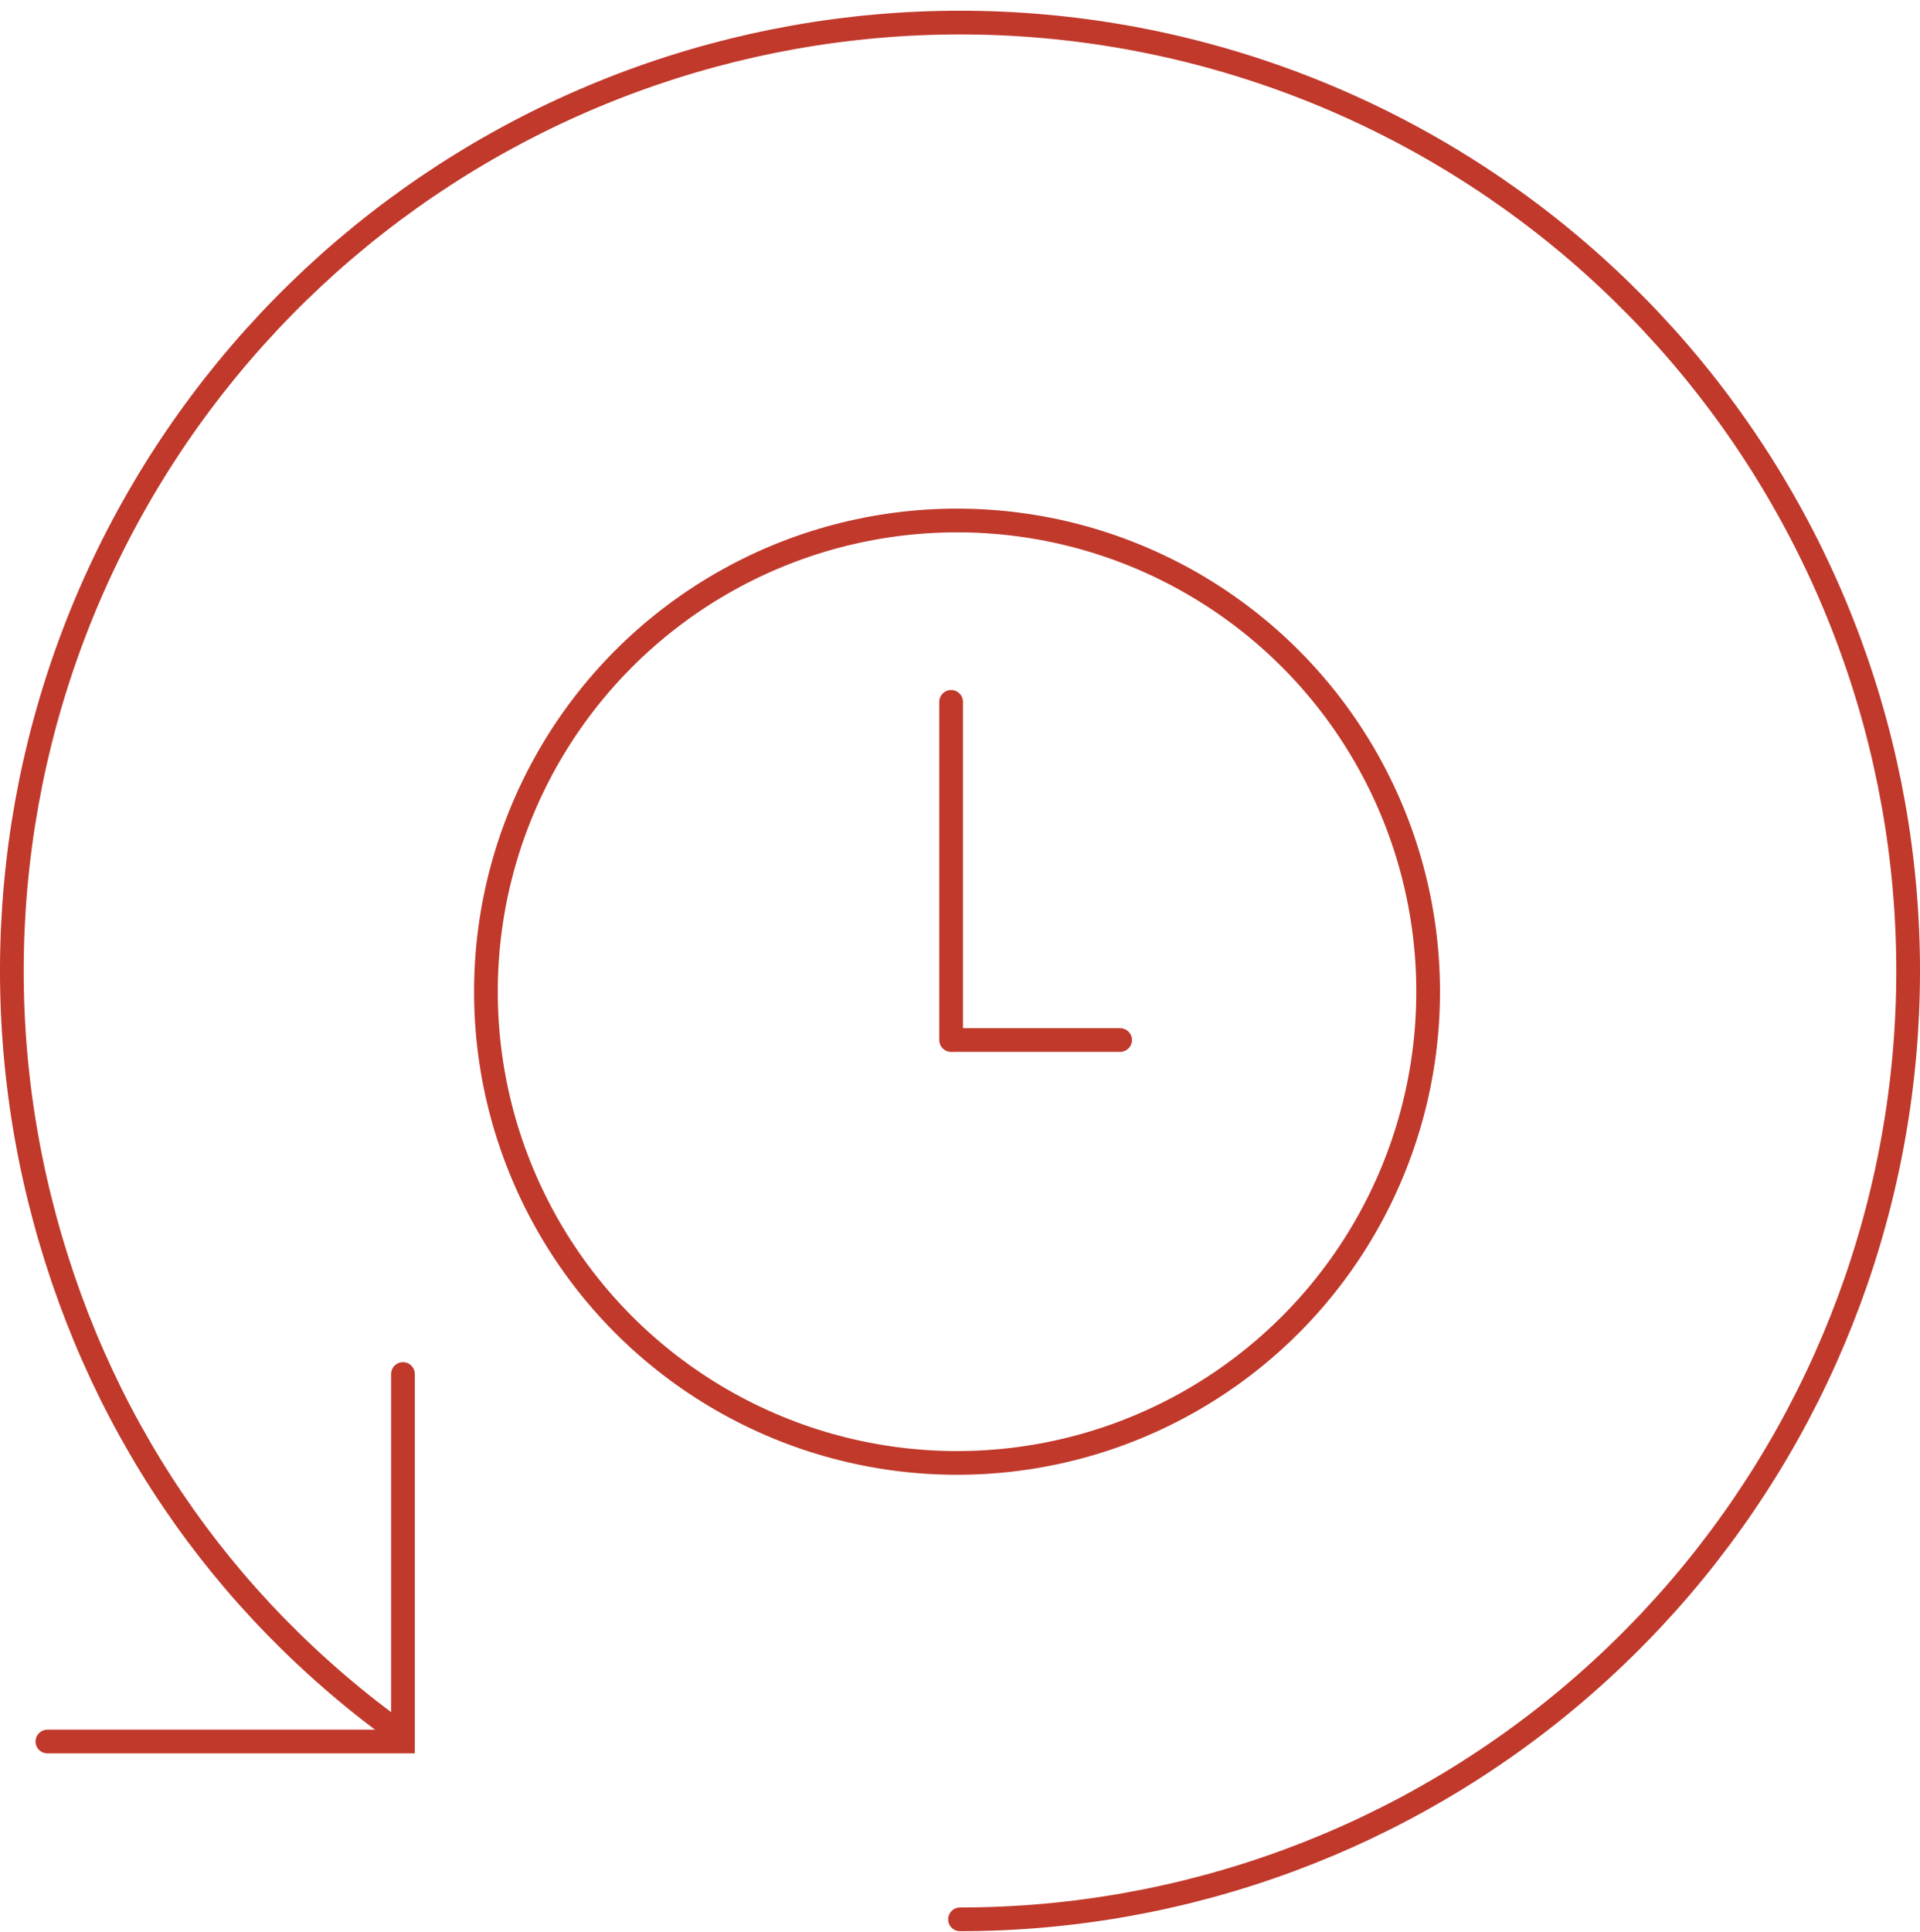 <?xml version="1.0" encoding="UTF-8"?> <svg xmlns="http://www.w3.org/2000/svg" width="162" height="163" viewBox="0 0 162 163" fill="none"><circle cx="80.75" cy="83.654" r="39.75" stroke="#C0392B" stroke-width="2"></circle><path d="M80.25 59.205L80.25 87.73" stroke="#C0392B" stroke-width="2" stroke-linecap="round"></path><path d="M81.25 86.73H80.25V88.73H81.25V87.73V86.73ZM94.512 88.73C95.064 88.73 95.512 88.282 95.512 87.73C95.512 87.177 95.064 86.73 94.512 86.73V87.73V88.73ZM81.25 87.73V88.73H94.512V87.73V86.73H81.25V87.73Z" fill="#C0392B"></path><path d="M81 161.904C100.073 161.904 118.519 155.09 133.011 142.689C147.504 130.289 157.089 113.118 160.038 94.274C162.987 75.43 159.106 56.152 149.096 39.917C139.085 23.681 123.603 11.557 105.442 5.73C87.28 -0.098 67.635 0.755 50.047 8.135C32.459 15.515 18.086 28.936 9.521 45.978C0.955 63.02 -1.24 82.562 3.332 101.079C7.904 119.597 18.487 135.307 34 146.404" stroke="#C0392B" stroke-width="2" stroke-linecap="round"></path><path d="M34 115.904V146.904H4" stroke="#C0392B" stroke-width="2" stroke-linecap="round"></path></svg> 